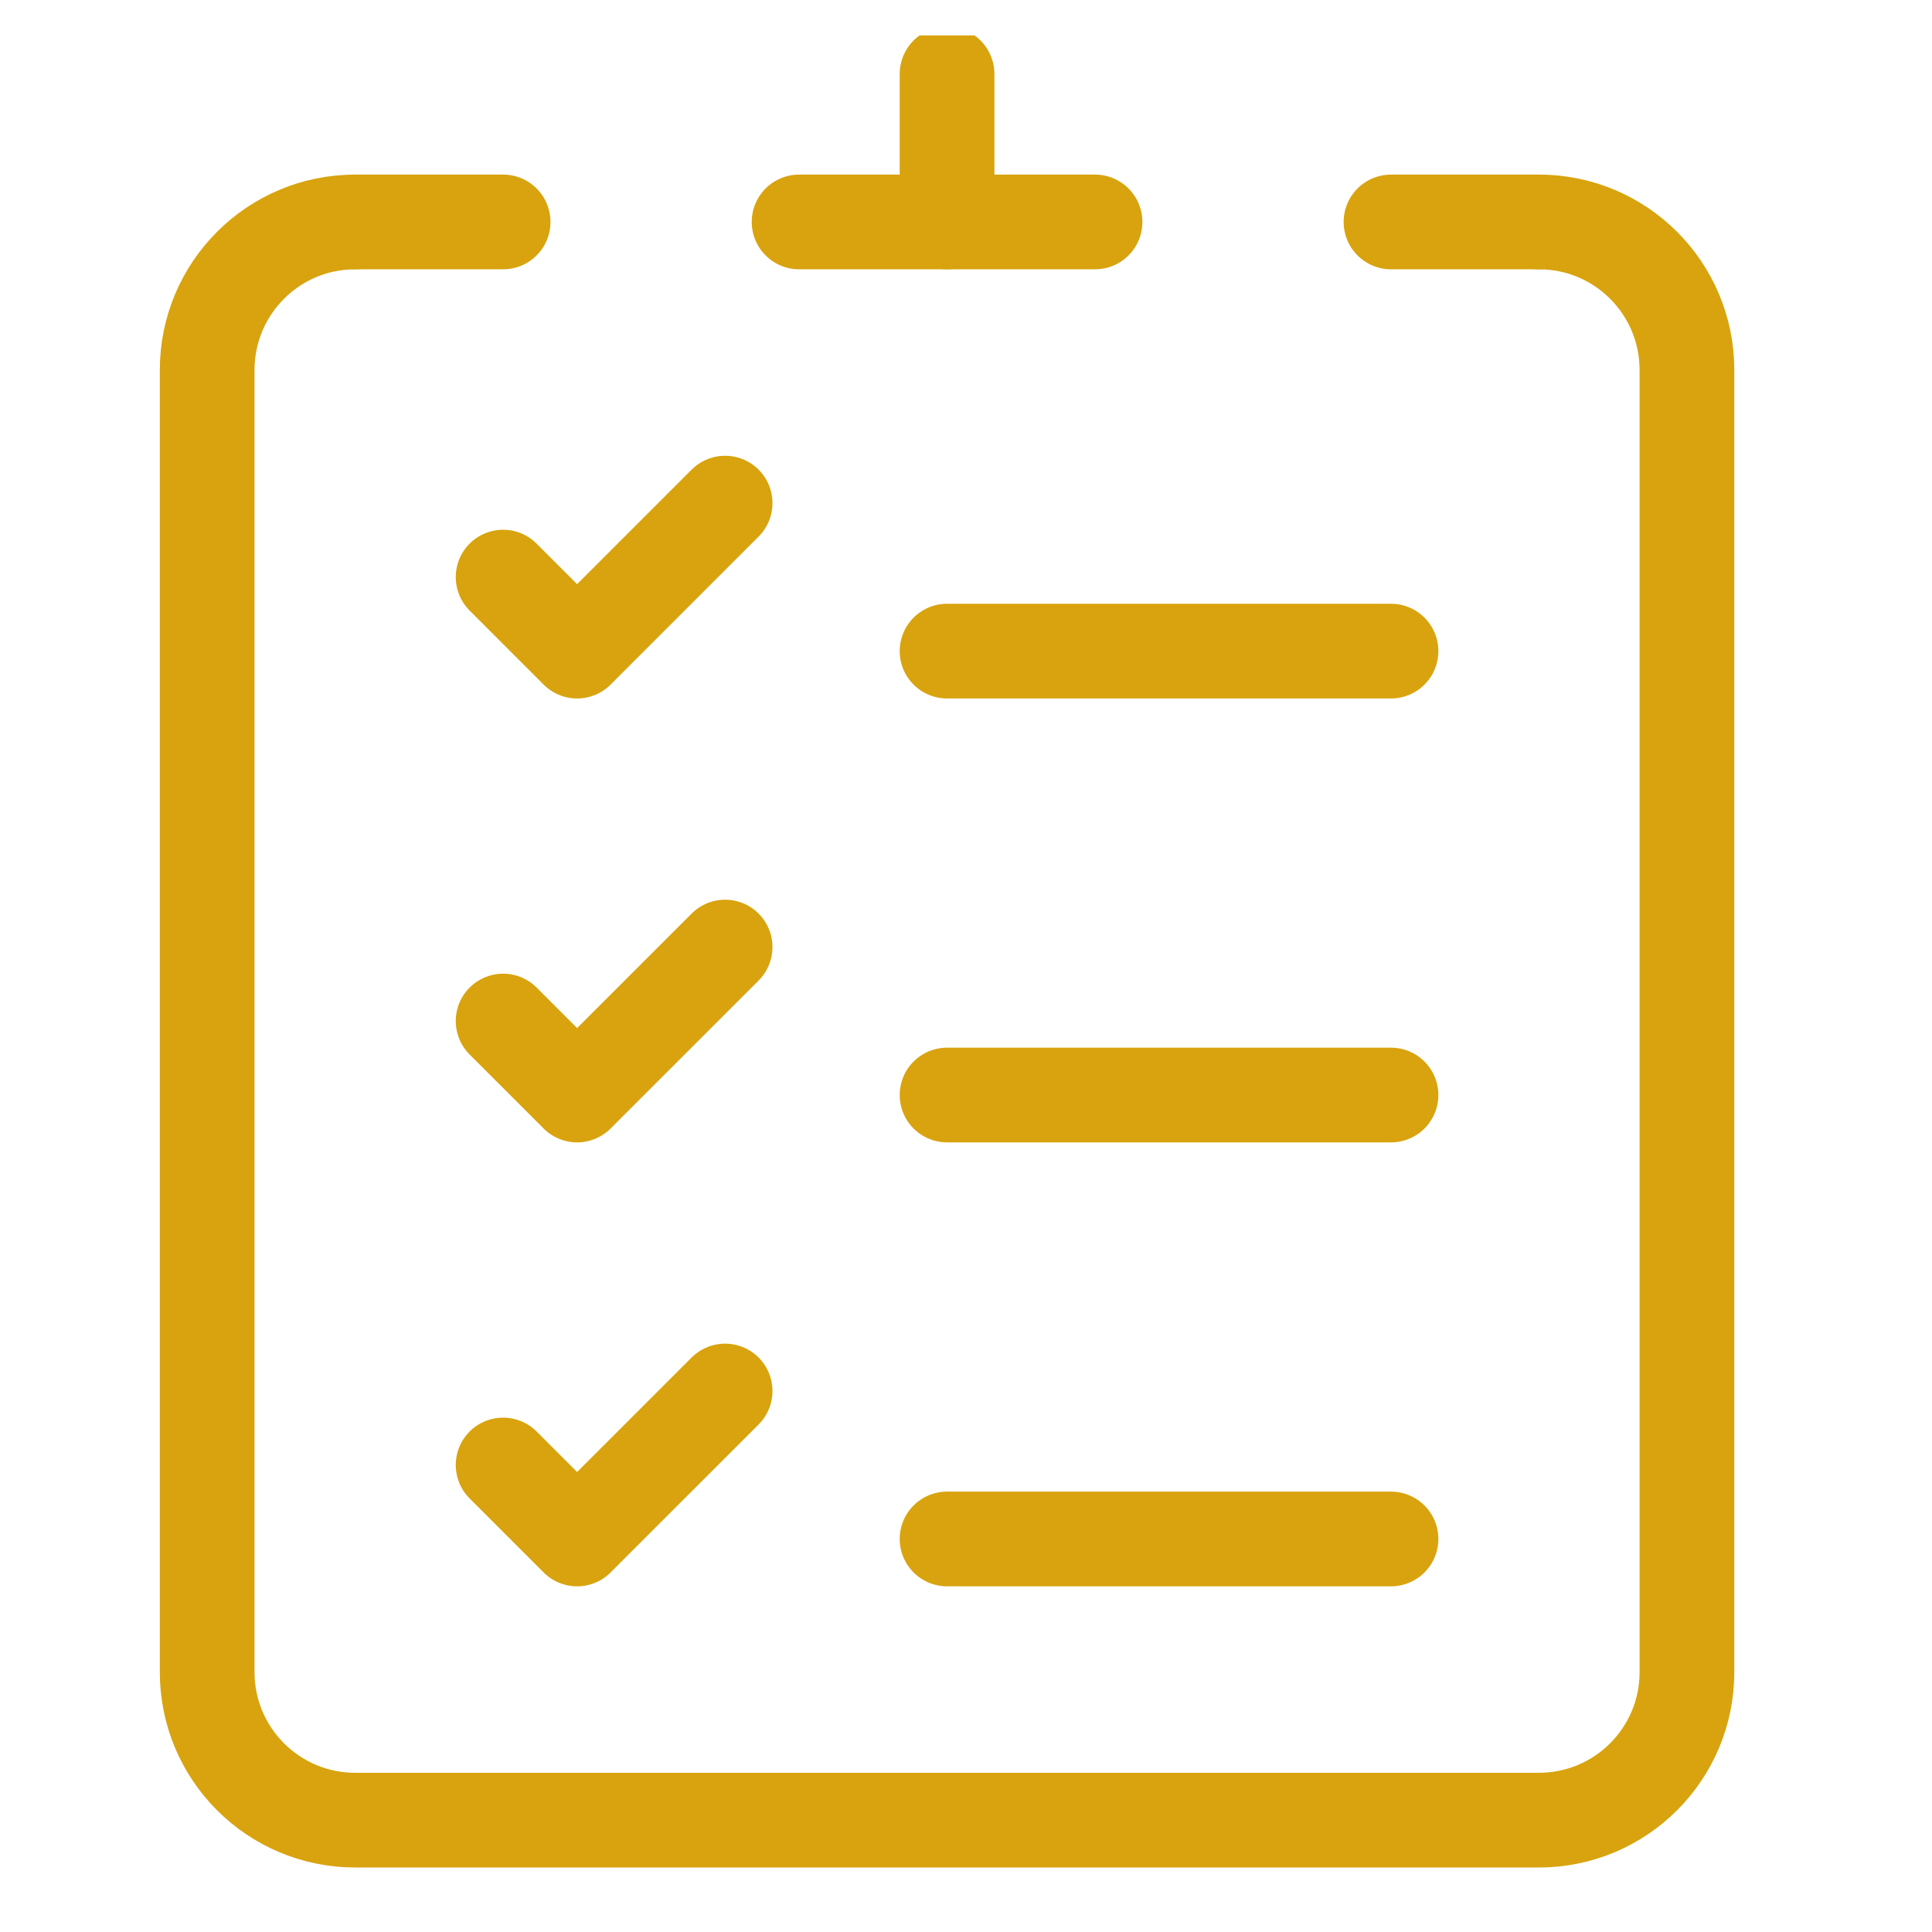 <svg width="51" height="51" viewBox="0 0 51 51" fill="none" xmlns="http://www.w3.org/2000/svg">
<g clip-path="url(#clip0_4937_5038)">
<path d="M40.625 5.859C42.782 5.859 44.531 7.608 44.531 9.766V44.141C44.531 46.298 42.782 48.047 40.625 48.047H9.375C7.218 48.047 5.469 46.298 5.469 44.141V9.766C5.469 7.608 7.218 5.859 9.375 5.859" stroke="#D8A30E" stroke-width="2.5" stroke-miterlimit="10" stroke-linecap="round" stroke-linejoin="round"/>
<path d="M21.094 5.859H28.906" stroke="#D8A30E" stroke-width="2.5" stroke-miterlimit="10" stroke-linecap="round" stroke-linejoin="round"/>
<path d="M25 1.953V5.859" stroke="#D8A30E" stroke-width="2.5" stroke-miterlimit="10" stroke-linecap="round" stroke-linejoin="round"/>
<path d="M25 28.906H36.719" stroke="#D8A30E" stroke-width="2.5" stroke-miterlimit="10" stroke-linecap="round" stroke-linejoin="round"/>
<path d="M25 40.625H36.719" stroke="#D8A30E" stroke-width="2.5" stroke-miterlimit="10" stroke-linecap="round" stroke-linejoin="round"/>
<path d="M13.281 26.953L15.234 28.906L19.141 25" stroke="#D8A30E" stroke-width="2.5" stroke-miterlimit="10" stroke-linecap="round" stroke-linejoin="round"/>
<path d="M25 17.188H36.719" stroke="#D8A30E" stroke-width="2.5" stroke-miterlimit="10" stroke-linecap="round" stroke-linejoin="round"/>
<path d="M13.281 15.234L15.234 17.188L19.141 13.281" stroke="#D8A30E" stroke-width="2.5" stroke-miterlimit="10" stroke-linecap="round" stroke-linejoin="round"/>
<path d="M13.281 38.672L15.234 40.625L19.141 36.719" stroke="#D8A30E" stroke-width="2.5" stroke-miterlimit="10" stroke-linecap="round" stroke-linejoin="round"/>
<path d="M9.375 5.859H13.281" stroke="#D8A30E" stroke-width="2.5" stroke-miterlimit="10" stroke-linecap="round" stroke-linejoin="round"/>
<path d="M40.625 5.859H36.719" stroke="#D8A30E" stroke-width="2.5" stroke-miterlimit="10" stroke-linecap="round" stroke-linejoin="round"/>
</g>
<defs>
<clipPath id="clip0_4937_5038">
<rect width="50" height="50" fill="white" transform="translate(0.715 0.934)"/>
</clipPath>
</defs>
</svg>

